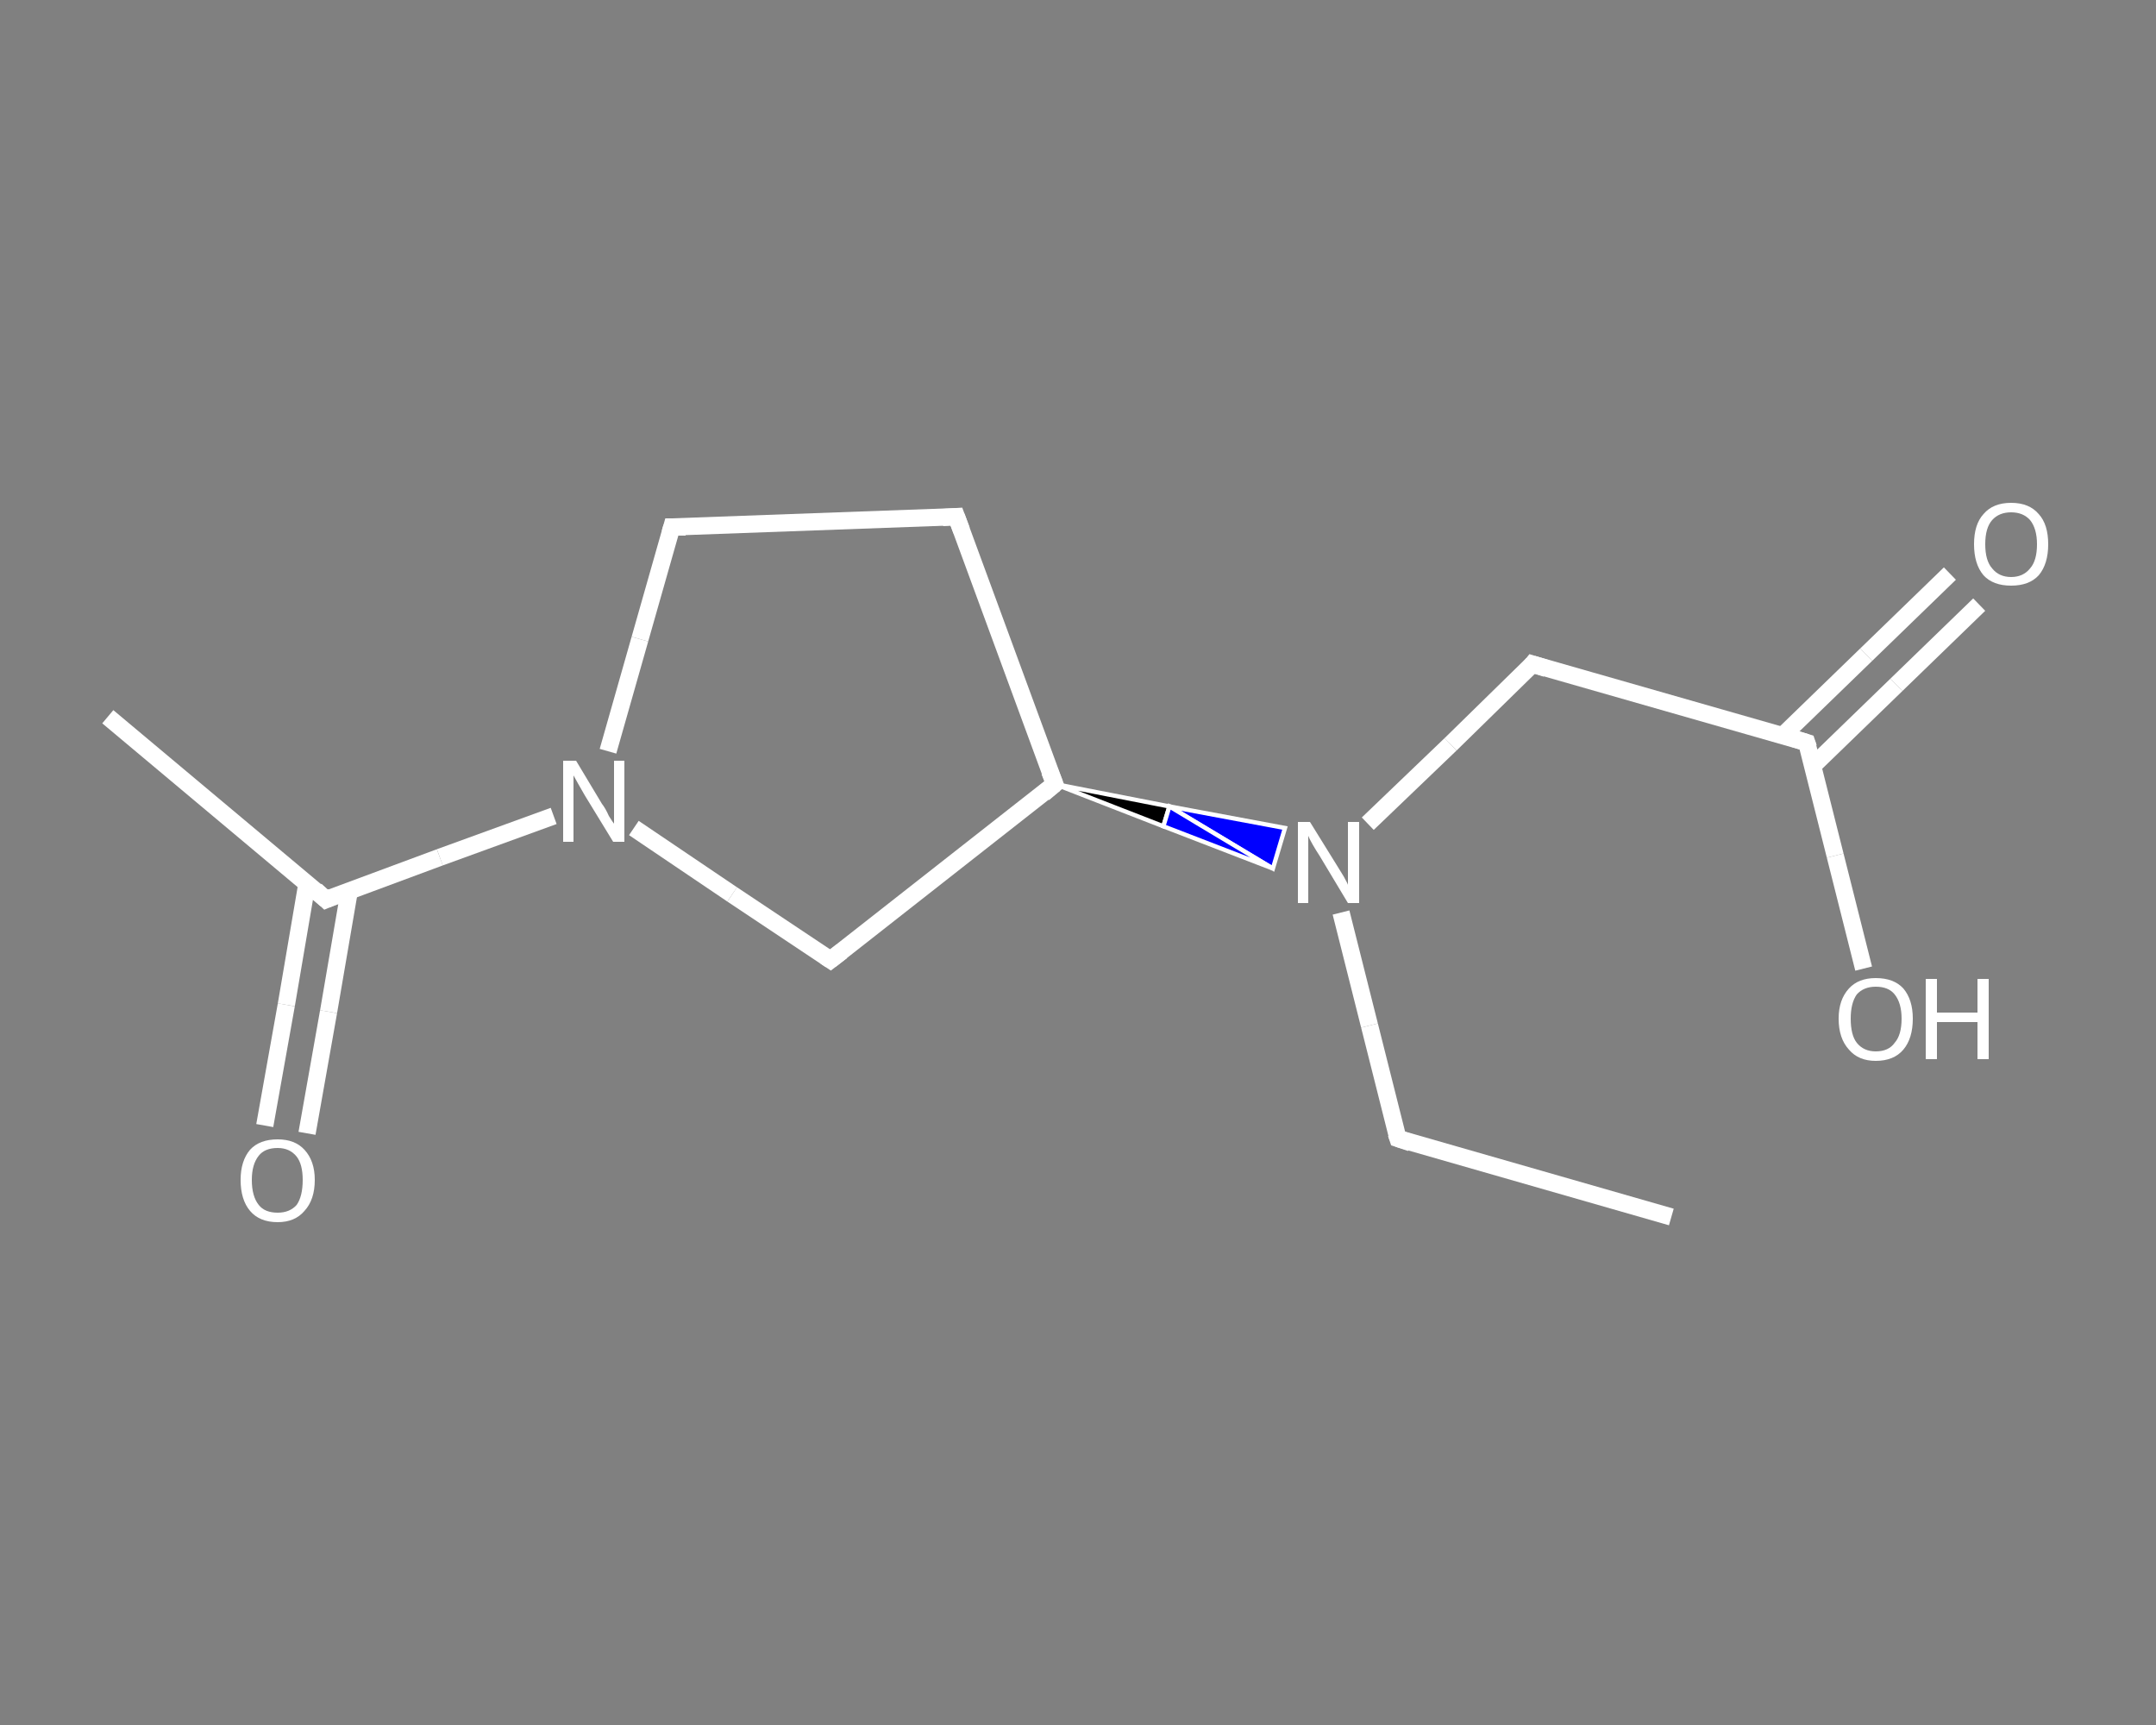 <?xml version='1.0' encoding='iso-8859-1'?>
<svg version='1.1' baseProfile='full'
              xmlns='http://www.w3.org/2000/svg'
                      xmlns:rdkit='http://www.rdkit.org/xml'
                      xmlns:xlink='http://www.w3.org/1999/xlink'
                  xml:space='preserve'
width='250px' height='200px' viewBox='0 0 250 200'>
<rect x="0" y="0" width="250" height="200" fill="#808080" stroke="none"/>
<!-- END OF HEADER -->
<rect style='opacity:1.0;fill:transparent;stroke:none' width='250.0' height='200.0' x='0.0' y='0.0'> </rect>
<path class='bond-0 atom-0 atom-1' d='M 193.8,141.1 L 162.1,132.0' style='fill:none;fill-rule:evenodd;stroke:#FFFFFF;stroke-width:2.0px;stroke-linecap:butt;stroke-linejoin:miter;stroke-opacity:1' />
<path class='bond-1 atom-1 atom-2' d='M 162.1,132.0 L 158.8,118.9' style='fill:none;fill-rule:evenodd;stroke:#FFFFFF;stroke-width:2.0px;stroke-linecap:butt;stroke-linejoin:miter;stroke-opacity:1' />
<path class='bond-1 atom-1 atom-2' d='M 158.8,118.9 L 155.5,105.8' style='fill:none;fill-rule:evenodd;stroke:#FFFFFF;stroke-width:2.0px;stroke-linecap:butt;stroke-linejoin:miter;stroke-opacity:1' />
<path class='bond-2 atom-2 atom-3' d='M 158.6,95.5 L 168.2,86.3' style='fill:none;fill-rule:evenodd;stroke:#FFFFFF;stroke-width:2.0px;stroke-linecap:butt;stroke-linejoin:miter;stroke-opacity:1' />
<path class='bond-2 atom-2 atom-3' d='M 168.2,86.3 L 177.7,77.0' style='fill:none;fill-rule:evenodd;stroke:#FFFFFF;stroke-width:2.0px;stroke-linecap:butt;stroke-linejoin:miter;stroke-opacity:1' />
<path class='bond-3 atom-3 atom-4' d='M 177.7,77.0 L 209.5,86.1' style='fill:none;fill-rule:evenodd;stroke:#FFFFFF;stroke-width:2.0px;stroke-linecap:butt;stroke-linejoin:miter;stroke-opacity:1' />
<path class='bond-4 atom-4 atom-5' d='M 210.2,88.8 L 219.9,79.4' style='fill:none;fill-rule:evenodd;stroke:#FFFFFF;stroke-width:2.0px;stroke-linecap:butt;stroke-linejoin:miter;stroke-opacity:1' />
<path class='bond-4 atom-4 atom-5' d='M 219.9,79.4 L 229.5,70.1' style='fill:none;fill-rule:evenodd;stroke:#FFFFFF;stroke-width:2.0px;stroke-linecap:butt;stroke-linejoin:miter;stroke-opacity:1' />
<path class='bond-4 atom-4 atom-5' d='M 206.7,85.3 L 216.4,75.9' style='fill:none;fill-rule:evenodd;stroke:#FFFFFF;stroke-width:2.0px;stroke-linecap:butt;stroke-linejoin:miter;stroke-opacity:1' />
<path class='bond-4 atom-4 atom-5' d='M 216.4,75.9 L 226.1,66.5' style='fill:none;fill-rule:evenodd;stroke:#FFFFFF;stroke-width:2.0px;stroke-linecap:butt;stroke-linejoin:miter;stroke-opacity:1' />
<path class='bond-5 atom-4 atom-6' d='M 209.5,86.1 L 212.8,99.2' style='fill:none;fill-rule:evenodd;stroke:#FFFFFF;stroke-width:2.0px;stroke-linecap:butt;stroke-linejoin:miter;stroke-opacity:1' />
<path class='bond-5 atom-4 atom-6' d='M 212.8,99.2 L 216.1,112.3' style='fill:none;fill-rule:evenodd;stroke:#FFFFFF;stroke-width:2.0px;stroke-linecap:butt;stroke-linejoin:miter;stroke-opacity:1' />
<path class='bond-6 atom-7 atom-2' d='M 122.3,90.9 L 135.6,93.5 L 134.9,95.8 Z' style='fill:#000000;fill-rule:evenodd;fill-opacity:1;stroke:#FFFFFF;stroke-width:0.5px;stroke-linecap:butt;stroke-linejoin:miter;stroke-opacity:1;' />
<path class='bond-6 atom-7 atom-2' d='M 135.6,93.5 L 147.6,100.7 L 149.0,96.0 Z' style='fill:#0000FF;fill-rule:evenodd;fill-opacity:1;stroke:#FFFFFF;stroke-width:0.5px;stroke-linecap:butt;stroke-linejoin:miter;stroke-opacity:1;' />
<path class='bond-6 atom-7 atom-2' d='M 135.6,93.5 L 134.9,95.8 L 147.6,100.7 Z' style='fill:#0000FF;fill-rule:evenodd;fill-opacity:1;stroke:#FFFFFF;stroke-width:0.5px;stroke-linecap:butt;stroke-linejoin:miter;stroke-opacity:1;' />
<path class='bond-7 atom-7 atom-8' d='M 122.3,90.9 L 110.9,59.9' style='fill:none;fill-rule:evenodd;stroke:#FFFFFF;stroke-width:2.0px;stroke-linecap:butt;stroke-linejoin:miter;stroke-opacity:1' />
<path class='bond-8 atom-8 atom-9' d='M 110.9,59.9 L 77.9,61.1' style='fill:none;fill-rule:evenodd;stroke:#FFFFFF;stroke-width:2.0px;stroke-linecap:butt;stroke-linejoin:miter;stroke-opacity:1' />
<path class='bond-9 atom-9 atom-10' d='M 77.9,61.1 L 74.2,74.1' style='fill:none;fill-rule:evenodd;stroke:#FFFFFF;stroke-width:2.0px;stroke-linecap:butt;stroke-linejoin:miter;stroke-opacity:1' />
<path class='bond-9 atom-9 atom-10' d='M 74.2,74.1 L 70.5,87.1' style='fill:none;fill-rule:evenodd;stroke:#FFFFFF;stroke-width:2.0px;stroke-linecap:butt;stroke-linejoin:miter;stroke-opacity:1' />
<path class='bond-10 atom-10 atom-11' d='M 64.2,94.6 L 51.0,99.4' style='fill:none;fill-rule:evenodd;stroke:#FFFFFF;stroke-width:2.0px;stroke-linecap:butt;stroke-linejoin:miter;stroke-opacity:1' />
<path class='bond-10 atom-10 atom-11' d='M 51.0,99.4 L 37.8,104.3' style='fill:none;fill-rule:evenodd;stroke:#FFFFFF;stroke-width:2.0px;stroke-linecap:butt;stroke-linejoin:miter;stroke-opacity:1' />
<path class='bond-11 atom-11 atom-12' d='M 37.8,104.3 L 12.5,83.1' style='fill:none;fill-rule:evenodd;stroke:#FFFFFF;stroke-width:2.0px;stroke-linecap:butt;stroke-linejoin:miter;stroke-opacity:1' />
<path class='bond-12 atom-11 atom-13' d='M 35.6,102.4 L 33.2,116.5' style='fill:none;fill-rule:evenodd;stroke:#FFFFFF;stroke-width:2.0px;stroke-linecap:butt;stroke-linejoin:miter;stroke-opacity:1' />
<path class='bond-12 atom-11 atom-13' d='M 33.2,116.5 L 30.7,130.5' style='fill:none;fill-rule:evenodd;stroke:#FFFFFF;stroke-width:2.0px;stroke-linecap:butt;stroke-linejoin:miter;stroke-opacity:1' />
<path class='bond-12 atom-11 atom-13' d='M 40.5,103.3 L 38.1,117.3' style='fill:none;fill-rule:evenodd;stroke:#FFFFFF;stroke-width:2.0px;stroke-linecap:butt;stroke-linejoin:miter;stroke-opacity:1' />
<path class='bond-12 atom-11 atom-13' d='M 38.1,117.3 L 35.6,131.4' style='fill:none;fill-rule:evenodd;stroke:#FFFFFF;stroke-width:2.0px;stroke-linecap:butt;stroke-linejoin:miter;stroke-opacity:1' />
<path class='bond-13 atom-10 atom-14' d='M 73.5,96.0 L 84.9,103.7' style='fill:none;fill-rule:evenodd;stroke:#FFFFFF;stroke-width:2.0px;stroke-linecap:butt;stroke-linejoin:miter;stroke-opacity:1' />
<path class='bond-13 atom-10 atom-14' d='M 84.9,103.7 L 96.3,111.3' style='fill:none;fill-rule:evenodd;stroke:#FFFFFF;stroke-width:2.0px;stroke-linecap:butt;stroke-linejoin:miter;stroke-opacity:1' />
<path class='bond-14 atom-14 atom-7' d='M 96.3,111.3 L 122.3,90.9' style='fill:none;fill-rule:evenodd;stroke:#FFFFFF;stroke-width:2.0px;stroke-linecap:butt;stroke-linejoin:miter;stroke-opacity:1' />
<path d='M 163.6,132.5 L 162.1,132.0 L 161.9,131.4' style='fill:none;stroke:#FFFFFF;stroke-width:2.0px;stroke-linecap:butt;stroke-linejoin:miter;stroke-opacity:1;' />
<path d='M 177.3,77.5 L 177.7,77.0 L 179.3,77.5' style='fill:none;stroke:#FFFFFF;stroke-width:2.0px;stroke-linecap:butt;stroke-linejoin:miter;stroke-opacity:1;' />
<path d='M 207.9,85.6 L 209.5,86.1 L 209.7,86.7' style='fill:none;stroke:#FFFFFF;stroke-width:2.0px;stroke-linecap:butt;stroke-linejoin:miter;stroke-opacity:1;' />
<path d='M 121.7,89.4 L 122.3,90.9 L 121.0,92.0' style='fill:none;stroke:#FFFFFF;stroke-width:2.0px;stroke-linecap:butt;stroke-linejoin:miter;stroke-opacity:1;' />
<path d='M 111.5,61.5 L 110.9,59.9 L 109.3,60.0' style='fill:none;stroke:#FFFFFF;stroke-width:2.0px;stroke-linecap:butt;stroke-linejoin:miter;stroke-opacity:1;' />
<path d='M 79.5,61.1 L 77.9,61.1 L 77.7,61.8' style='fill:none;stroke:#FFFFFF;stroke-width:2.0px;stroke-linecap:butt;stroke-linejoin:miter;stroke-opacity:1;' />
<path d='M 38.5,104.0 L 37.8,104.3 L 36.6,103.2' style='fill:none;stroke:#FFFFFF;stroke-width:2.0px;stroke-linecap:butt;stroke-linejoin:miter;stroke-opacity:1;' />
<path d='M 95.7,110.9 L 96.3,111.3 L 97.6,110.3' style='fill:none;stroke:#FFFFFF;stroke-width:2.0px;stroke-linecap:butt;stroke-linejoin:miter;stroke-opacity:1;' />
<path class='atom-2' d='M 151.9 95.3
L 155.0 100.3
Q 155.3 100.8, 155.8 101.6
Q 156.3 102.5, 156.3 102.6
L 156.3 95.3
L 157.6 95.3
L 157.6 104.7
L 156.3 104.7
L 153.0 99.2
Q 152.6 98.6, 152.2 97.9
Q 151.8 97.2, 151.7 96.9
L 151.7 104.7
L 150.5 104.7
L 150.5 95.3
L 151.9 95.3
' fill='#FFFFFF'/>
<path class='atom-5' d='M 228.9 63.1
Q 228.9 60.8, 230.0 59.6
Q 231.1 58.3, 233.2 58.3
Q 235.3 58.3, 236.4 59.6
Q 237.5 60.8, 237.5 63.1
Q 237.5 65.4, 236.4 66.7
Q 235.3 67.9, 233.2 67.9
Q 231.1 67.9, 230.0 66.7
Q 228.9 65.4, 228.9 63.1
M 233.2 66.9
Q 234.6 66.9, 235.4 65.9
Q 236.2 65.0, 236.2 63.1
Q 236.2 61.3, 235.4 60.3
Q 234.6 59.4, 233.2 59.4
Q 231.8 59.4, 231.0 60.3
Q 230.2 61.2, 230.2 63.1
Q 230.2 65.0, 231.0 65.9
Q 231.8 66.9, 233.2 66.9
' fill='#FFFFFF'/>
<path class='atom-6' d='M 213.2 118.1
Q 213.2 115.9, 214.4 114.6
Q 215.5 113.4, 217.5 113.4
Q 219.6 113.4, 220.7 114.6
Q 221.8 115.9, 221.8 118.1
Q 221.8 120.4, 220.7 121.7
Q 219.6 123.0, 217.5 123.0
Q 215.5 123.0, 214.4 121.7
Q 213.2 120.4, 213.2 118.1
M 217.5 121.9
Q 219.0 121.9, 219.7 120.9
Q 220.5 120.0, 220.5 118.1
Q 220.5 116.3, 219.7 115.3
Q 219.0 114.4, 217.5 114.4
Q 216.1 114.4, 215.3 115.3
Q 214.6 116.3, 214.6 118.1
Q 214.6 120.0, 215.3 120.9
Q 216.1 121.9, 217.5 121.9
' fill='#FFFFFF'/>
<path class='atom-6' d='M 223.3 113.5
L 224.6 113.5
L 224.6 117.4
L 229.3 117.4
L 229.3 113.5
L 230.6 113.5
L 230.6 122.8
L 229.3 122.8
L 229.3 118.5
L 224.6 118.5
L 224.6 122.8
L 223.3 122.8
L 223.3 113.5
' fill='#FFFFFF'/>
<path class='atom-10' d='M 66.8 88.2
L 69.8 93.2
Q 70.2 93.7, 70.6 94.6
Q 71.1 95.4, 71.2 95.5
L 71.2 88.2
L 72.4 88.2
L 72.4 97.6
L 71.1 97.6
L 67.8 92.2
Q 67.4 91.5, 67.0 90.8
Q 66.6 90.1, 66.5 89.9
L 66.5 97.6
L 65.3 97.6
L 65.3 88.2
L 66.8 88.2
' fill='#FFFFFF'/>
<path class='atom-13' d='M 27.9 136.8
Q 27.9 134.6, 29.0 133.3
Q 30.1 132.1, 32.2 132.1
Q 34.2 132.1, 35.3 133.3
Q 36.5 134.6, 36.5 136.8
Q 36.5 139.1, 35.3 140.4
Q 34.2 141.7, 32.2 141.7
Q 30.1 141.7, 29.0 140.4
Q 27.9 139.1, 27.9 136.8
M 32.2 140.6
Q 33.6 140.6, 34.4 139.7
Q 35.1 138.7, 35.1 136.8
Q 35.1 135.0, 34.4 134.1
Q 33.6 133.1, 32.2 133.1
Q 30.7 133.1, 30.0 134.0
Q 29.2 135.0, 29.2 136.8
Q 29.2 138.7, 30.0 139.7
Q 30.7 140.6, 32.2 140.6
' fill='#FFFFFF'/>
</svg>
